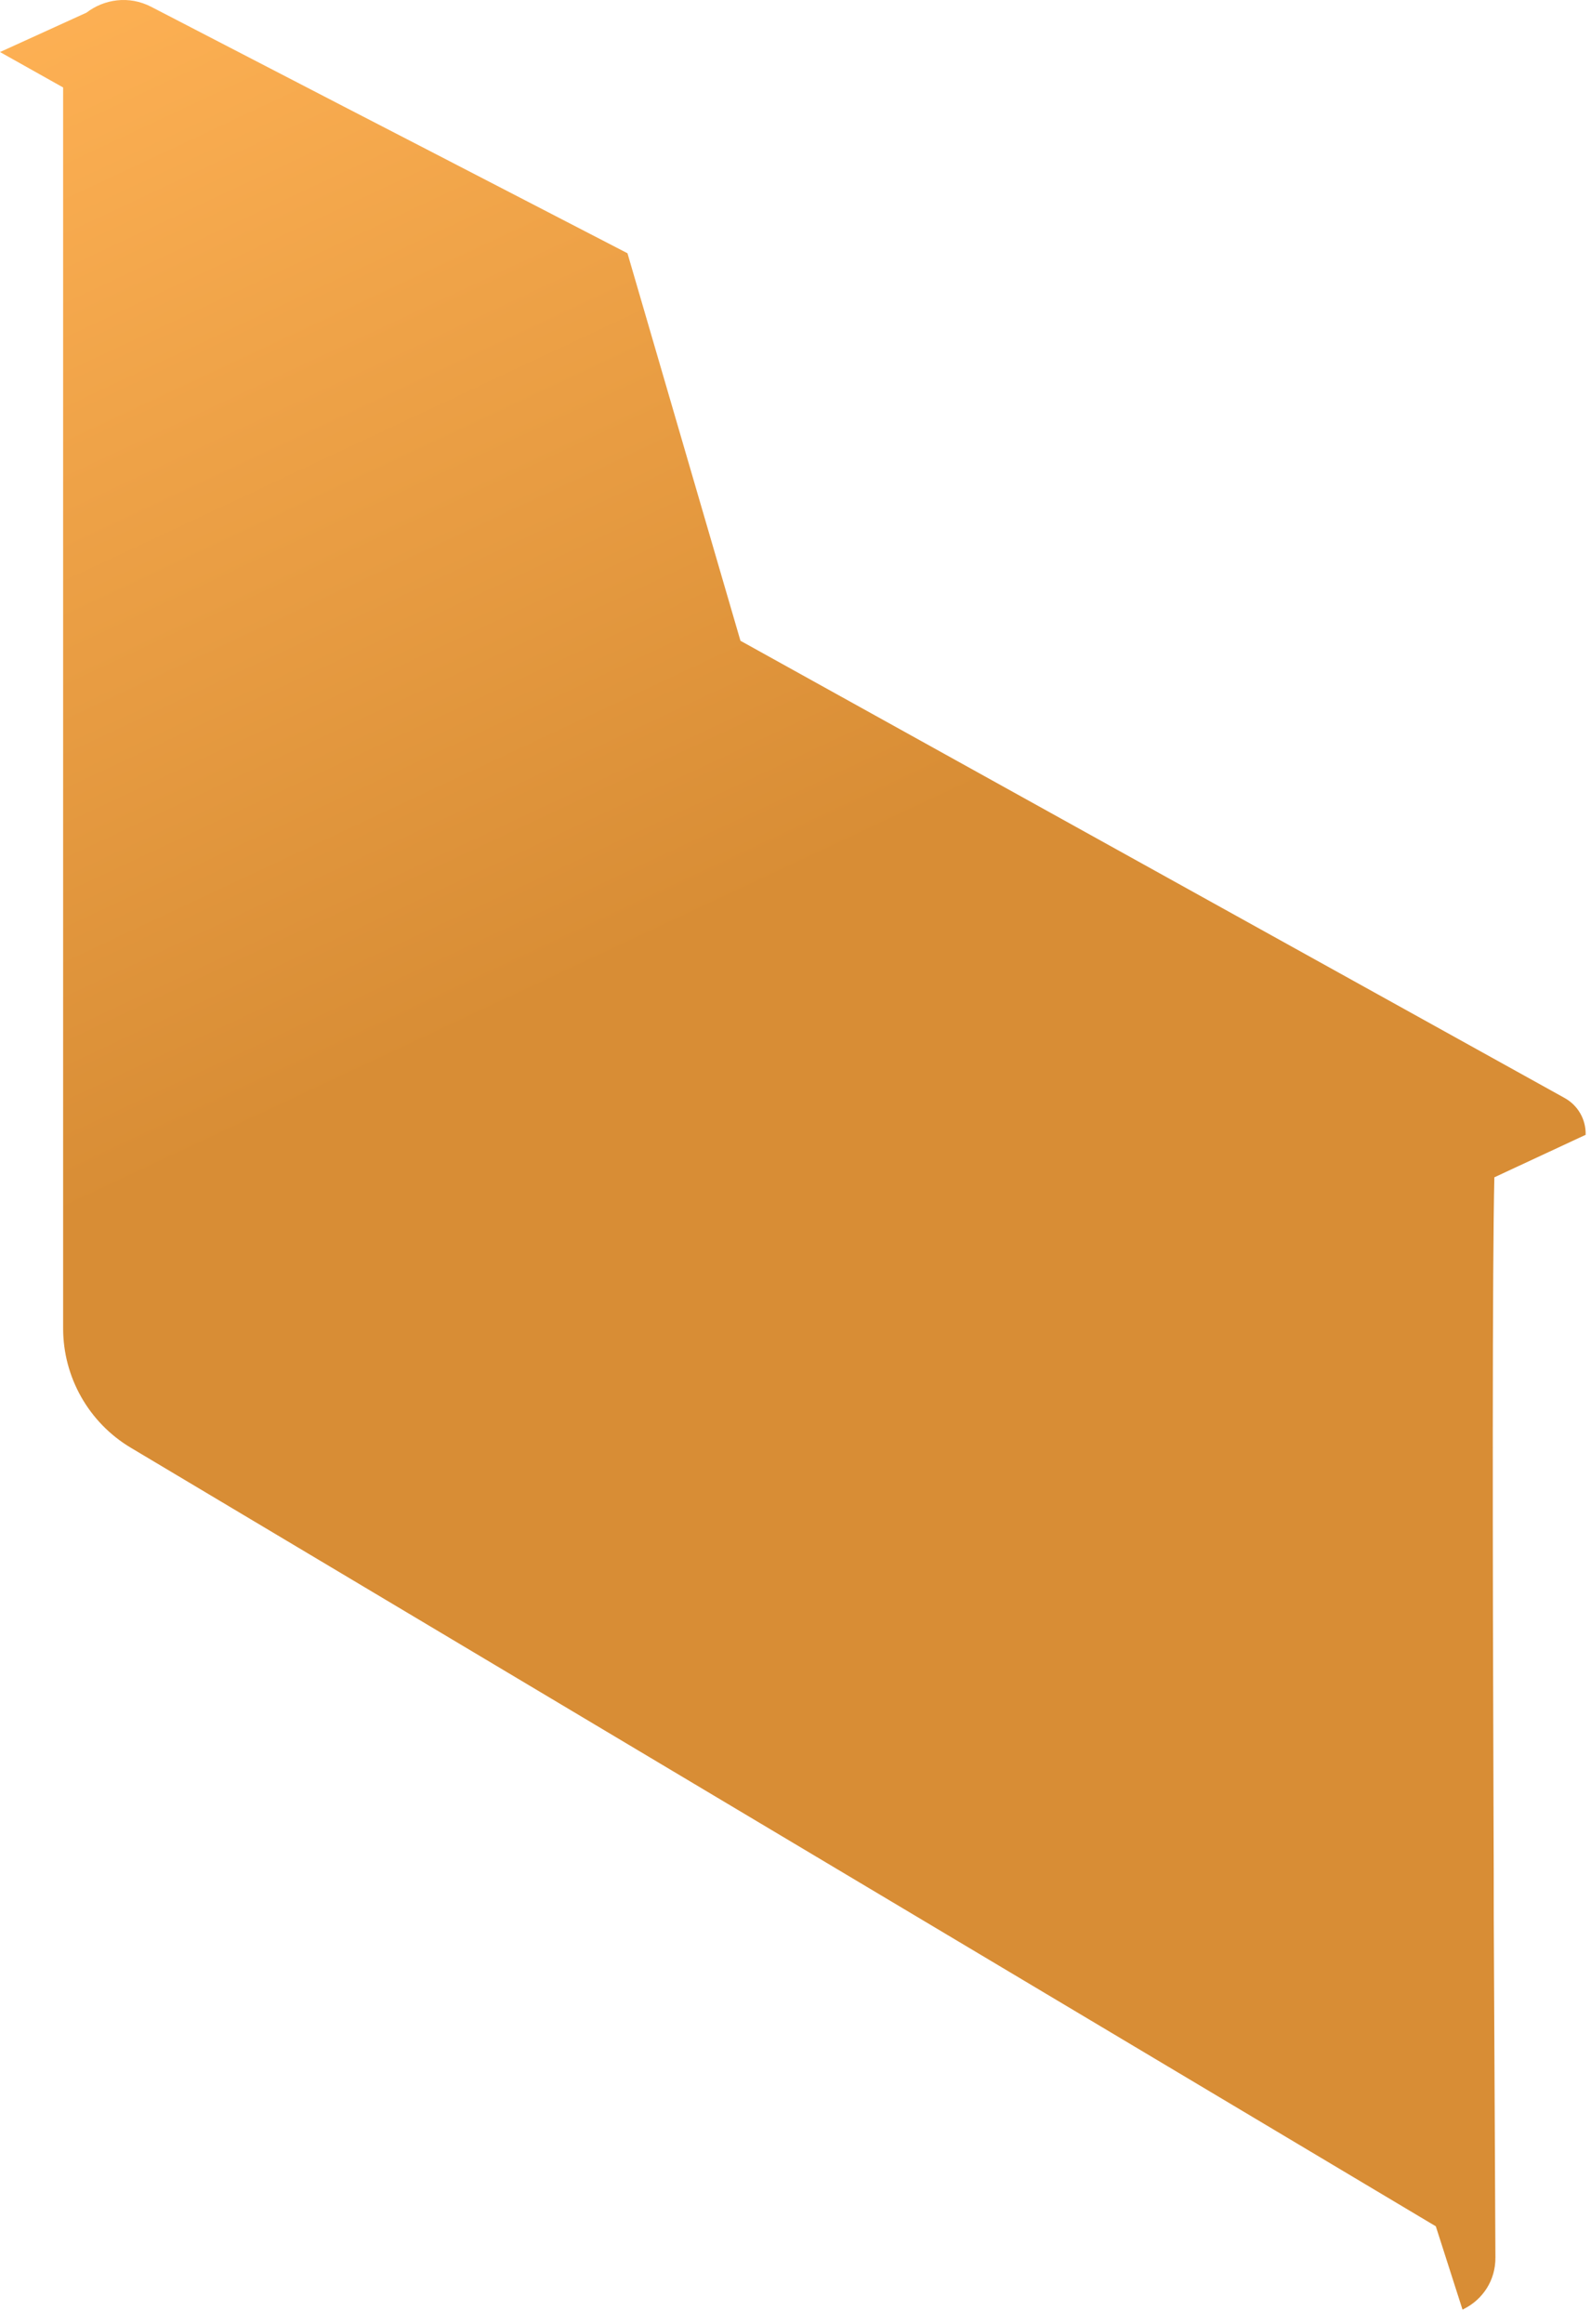 <?xml version="1.0" encoding="utf-8"?>
<svg xmlns="http://www.w3.org/2000/svg" fill="none" height="100%" overflow="visible" preserveAspectRatio="none" style="display: block;" viewBox="0 0 87 127" width="100%">
<path d="M81.682 104.73C81.716 112.124 81.75 118.862 81.773 123.346C81.784 124.614 81.071 125.633 80.087 126.142C80.053 126.165 80.019 126.176 79.974 126.199L78.514 121.647L7.152 79.105C4.855 77.735 3.452 75.255 3.452 72.583V4.779L0 2.843L0.849 2.458L4.73 0.691C5.692 -0.045 7.05 -0.26 8.272 0.374L18.797 5.821L23.776 8.391L34.312 13.838L40.49 35.012L85.552 59.992C86.288 60.399 86.729 61.169 86.707 62.007L81.716 64.329C81.603 68.926 81.614 84.631 81.671 99.408C81.682 101.209 81.682 102.986 81.682 104.73Z" fill="url(#paint0_linear_0_19)" id="Vector"/>
<defs>
<linearGradient gradientUnits="userSpaceOnUse" id="paint0_linear_0_19" x1="10.251" x2="37.209" y1="-6.509" y2="50.992">
<stop stop-color="#FFB255"/>
<stop offset="1" stop-color="#D88D35"/>
</linearGradient>
</defs>
</svg>